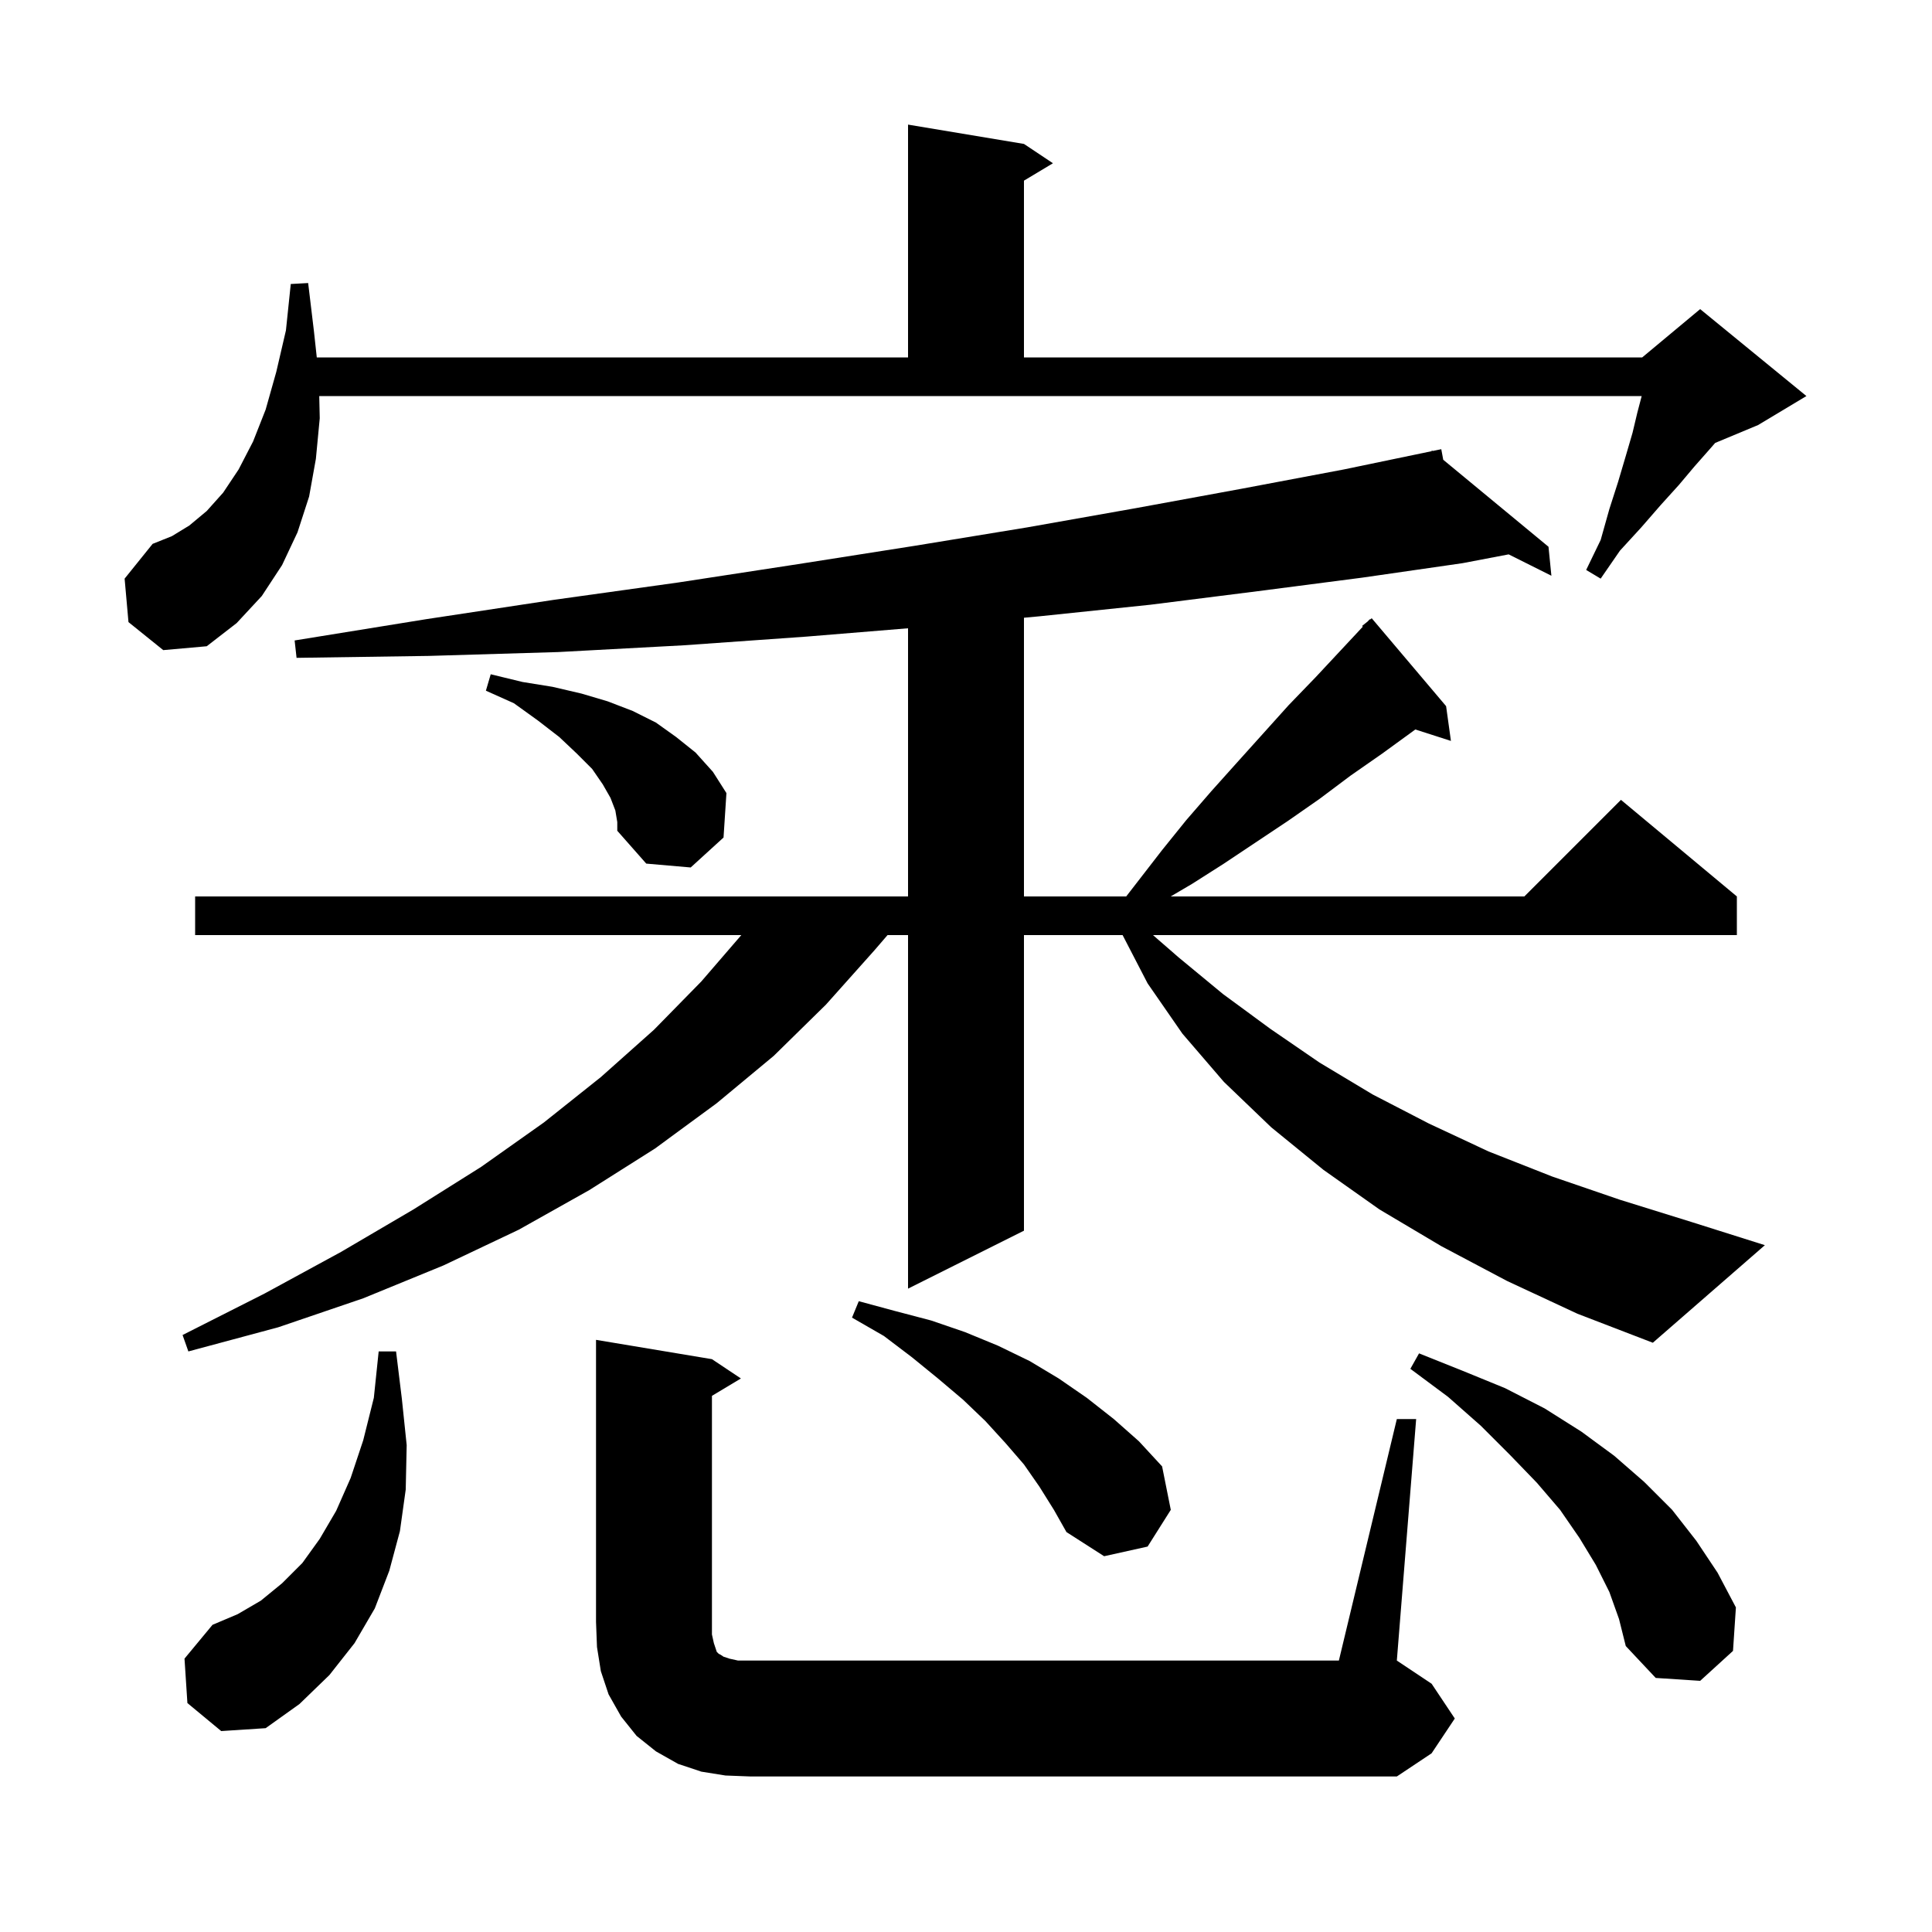 <svg xmlns="http://www.w3.org/2000/svg" xmlns:xlink="http://www.w3.org/1999/xlink" version="1.1" baseProfile="full" viewBox="0 0 200 200" width="200" height="200"><g fill="currentColor"><path d="M 144.6 146.9 L 146.6 146.9 L 144.6 171.9 L 148.2 174.3 L 150.6 177.9 L 148.2 181.5 L 144.6 183.9 L 77.7 183.9 L 75.1 183.8 L 72.6 183.4 L 70.2 182.6 L 67.9 181.3 L 65.9 179.7 L 64.3 177.7 L 63.0 175.4 L 62.2 173.0 L 61.8 170.5 L 61.7 167.9 L 61.7 138.7 L 73.7 140.7 L 76.7 142.7 L 73.7 144.5 L 73.7 169.2 L 73.9 170.1 L 74.2 171.0 L 74.4 171.2 L 74.6 171.3 L 74.9 171.5 L 75.5 171.7 L 76.4 171.9 L 138.6 171.9 Z M 19.4 176.3 L 19.1 171.7 L 22.0 168.2 L 24.6 167.1 L 27.0 165.7 L 29.2 163.9 L 31.3 161.8 L 33.1 159.3 L 34.8 156.4 L 36.3 153.0 L 37.6 149.1 L 38.7 144.7 L 39.2 139.9 L 41.0 139.9 L 41.6 144.8 L 42.1 149.6 L 42.0 154.2 L 41.4 158.5 L 40.3 162.6 L 38.8 166.5 L 36.7 170.1 L 34.1 173.4 L 31.0 176.4 L 27.5 178.9 L 22.9 179.2 Z M 166.6 164.8 L 165.2 162.0 L 163.5 159.2 L 161.5 156.3 L 159.1 153.5 L 156.3 150.6 L 153.3 147.6 L 149.9 144.6 L 146.0 141.7 L 146.9 140.1 L 151.4 141.9 L 155.8 143.7 L 159.9 145.8 L 163.7 148.2 L 167.1 150.7 L 170.2 153.4 L 173.1 156.3 L 175.6 159.5 L 177.8 162.8 L 179.7 166.4 L 179.4 170.9 L 176.0 174.0 L 171.4 173.7 L 168.3 170.4 L 167.6 167.6 Z M 107.6 153.9 L 106.0 151.6 L 104.1 149.4 L 102.0 147.1 L 99.7 144.9 L 97.1 142.7 L 94.4 140.5 L 91.5 138.3 L 88.2 136.4 L 88.9 134.7 L 92.6 135.7 L 96.4 136.7 L 99.9 137.9 L 103.3 139.3 L 106.6 140.9 L 109.6 142.7 L 112.5 144.7 L 115.3 146.9 L 117.9 149.2 L 120.3 151.8 L 121.2 156.3 L 118.8 160.1 L 114.3 161.1 L 110.4 158.6 L 109.1 156.3 Z M 156.0 132.6 L 149.2 129.0 L 142.8 125.2 L 137.0 121.1 L 131.6 116.7 L 126.7 112.0 L 122.4 107.0 L 118.8 101.8 L 116.211 96.8 L 106.0 96.8 L 106.0 127.4 L 94.0 133.4 L 94.0 96.8 L 91.878 96.8 L 90.5 98.4 L 85.5 104.0 L 80.1 109.3 L 74.2 114.2 L 67.8 118.9 L 61.0 123.2 L 53.7 127.3 L 45.9 131.0 L 37.6 134.4 L 28.8 137.4 L 19.5 139.9 L 18.9 138.2 L 27.4 133.9 L 35.3 129.6 L 42.8 125.2 L 49.8 120.8 L 56.3 116.2 L 62.2 111.5 L 67.7 106.6 L 72.6 101.6 L 76.741 96.8 L 20.2 96.8 L 20.2 92.8 L 94.0 92.8 L 94.0 65.039 L 83.5 65.9 L 70.8 66.8 L 57.8 67.5 L 44.4 67.9 L 30.7 68.1 L 30.5 66.3 L 44.1 64.1 L 57.3 62.1 L 70.2 60.3 L 82.6 58.4 L 94.7 56.5 L 106.3 54.6 L 117.6 52.6 L 128.5 50.6 L 139.1 48.6 L 148.228 46.702 L 148.2 46.6 L 148.304 46.686 L 149.2 46.5 L 149.404 47.595 L 160.3 56.6 L 160.6 59.6 L 156.176 57.388 L 151.4 58.3 L 141.0 59.8 L 130.2 61.2 L 119.1 62.6 L 107.6 63.8 L 106.0 63.948 L 106.0 92.8 L 116.584 92.8 L 120.3 88.0 L 122.8 84.9 L 125.4 81.9 L 128.0 79.0 L 133.4 73.0 L 136.2 70.1 L 141.078 64.874 L 141.0 64.8 L 141.579 64.337 L 141.8 64.1 L 141.831 64.135 L 142.0 64.0 L 149.7 73.1 L 150.2 76.7 L 146.513 75.515 L 146.4 75.6 L 143.1 78.0 L 139.8 80.3 L 136.6 82.7 L 133.3 85.0 L 126.7 89.4 L 123.4 91.5 L 121.19 92.8 L 157.8 92.8 L 167.8 82.8 L 179.8 92.8 L 179.8 96.8 L 119.355 96.8 L 122.0 99.1 L 126.6 102.9 L 131.5 106.5 L 136.6 110.0 L 142.1 113.3 L 147.9 116.3 L 154.1 119.2 L 160.7 121.8 L 167.7 124.2 L 175.1 126.5 L 182.7 128.9 L 171.1 139.0 L 163.3 136.0 Z M 63.7 83.9 L 63.2 82.6 L 62.4 81.2 L 61.3 79.6 L 59.7 78.0 L 57.9 76.3 L 55.7 74.6 L 53.2 72.8 L 50.3 71.5 L 50.8 69.8 L 54.1 70.6 L 57.2 71.1 L 60.2 71.8 L 62.9 72.6 L 65.5 73.6 L 67.9 74.8 L 70.0 76.3 L 72.0 77.9 L 73.8 79.9 L 75.2 82.1 L 74.9 86.7 L 71.5 89.8 L 66.9 89.4 L 63.9 86.0 L 63.9 85.1 Z M 13.3 64.4 L 12.9 59.9 L 15.8 56.3 L 17.8 55.5 L 19.6 54.4 L 21.4 52.9 L 23.1 51.0 L 24.7 48.6 L 26.2 45.7 L 27.5 42.4 L 28.6 38.5 L 29.6 34.2 L 30.1 29.4 L 31.9 29.3 L 32.5 34.3 L 32.793 37.0 L 94.0 37.0 L 94.0 12.9 L 106.0 14.9 L 109.0 16.9 L 106.0 18.7 L 106.0 37.0 L 170.0 37.0 L 176.0 32.0 L 187.0 41.0 L 182.0 44.0 L 177.554 45.852 L 176.9 46.6 L 175.4 48.3 L 173.8 50.2 L 171.9 52.3 L 169.9 54.6 L 167.7 57.0 L 165.7 59.9 L 164.2 59.0 L 165.7 55.9 L 166.6 52.7 L 167.5 49.9 L 168.3 47.2 L 169.0 44.8 L 169.5 42.7 L 169.947 41.0 L 33.048 41.0 L 33.1 43.3 L 32.7 47.5 L 32.0 51.4 L 30.8 55.1 L 29.2 58.5 L 27.1 61.7 L 24.5 64.5 L 21.4 66.9 L 16.9 67.3 Z "/></g></svg>